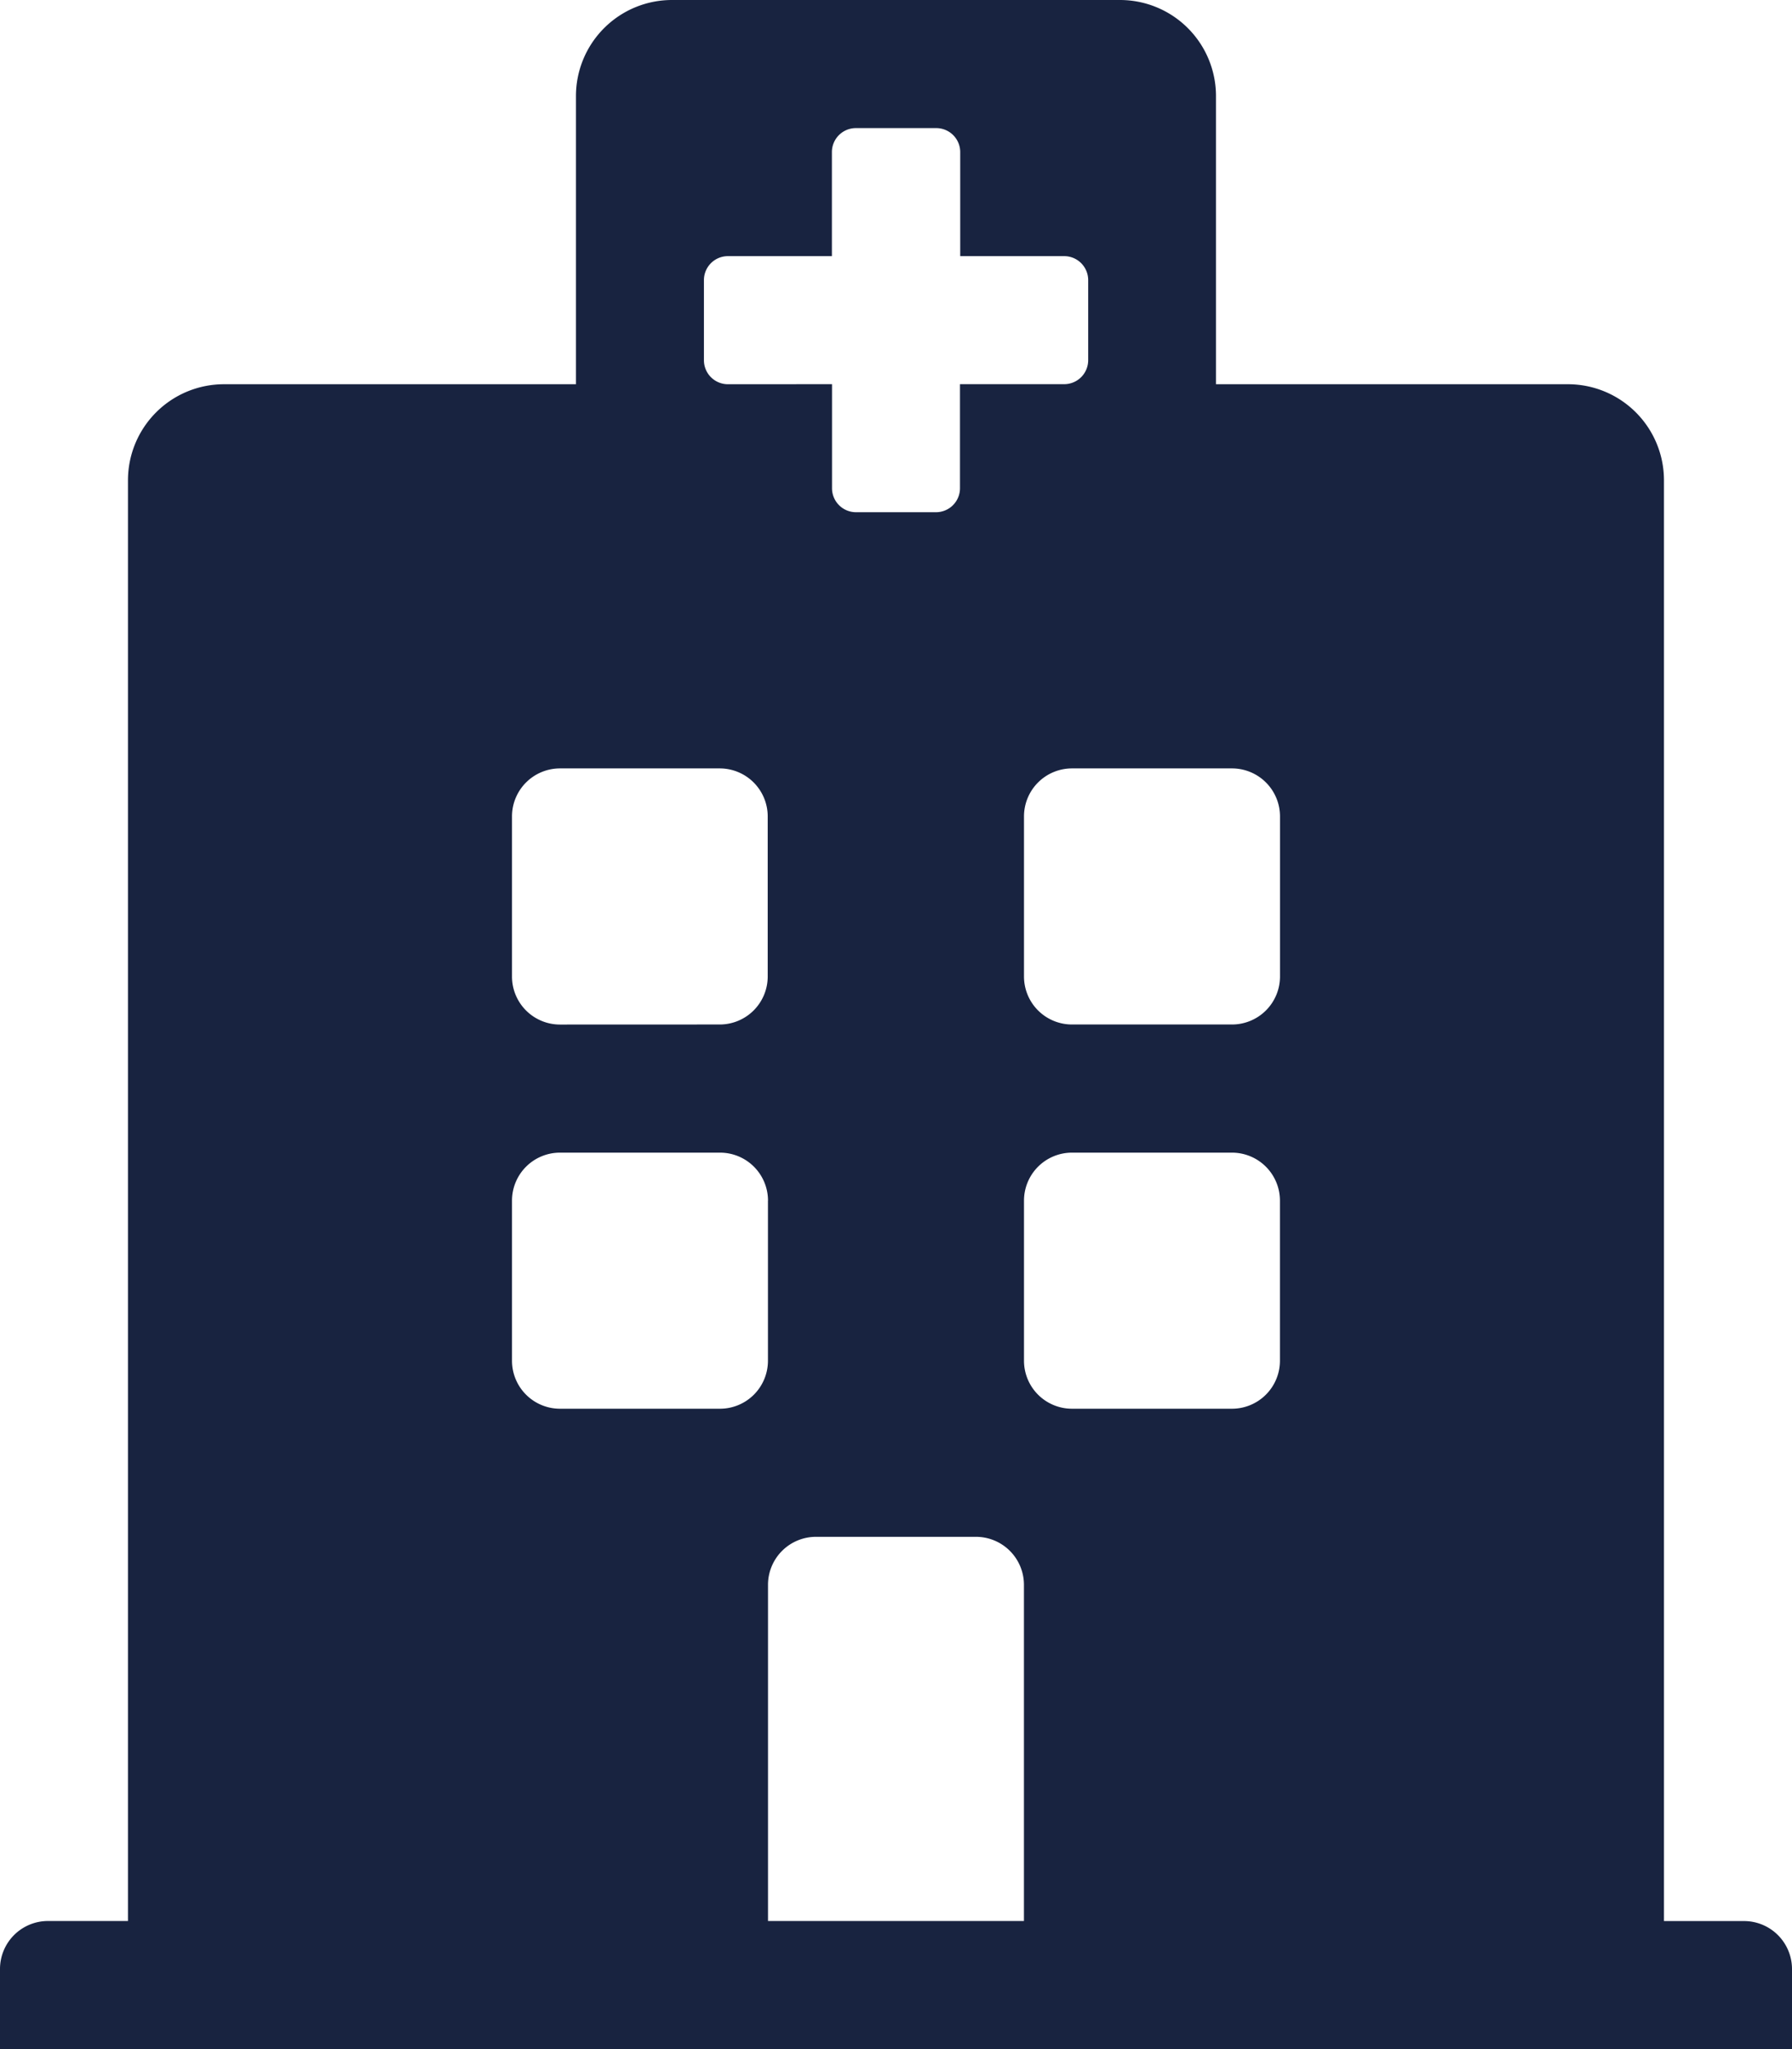 <svg xmlns="http://www.w3.org/2000/svg" width="30.625" height="35" viewBox="0 0 30.625 35"><path d="M30.625,3.008a.82.82,0,0,0-.82-.82H28.437V-22.422A1.641,1.641,0,0,0,26.8-24.062H20.781v-4.922a1.641,1.641,0,0,0-1.641-1.641H11.484a1.641,1.641,0,0,0-1.641,1.641v4.922H3.828a1.641,1.641,0,0,0-1.641,1.641V2.187H.82a.82.82,0,0,0-.82.82V4.375H30.625ZM21.055-17.5a.82.82,0,0,1,.82.82v2.734a.82.82,0,0,1-.82.82H18.32a.82.82,0,0,1-.82-.82V-16.68a.82.82,0,0,1,.82-.82ZM9.57-13.125a.82.82,0,0,1-.82-.82V-16.68a.82.82,0,0,1,.82-.82H12.3a.82.82,0,0,1,.82.82v2.734a.82.82,0,0,1-.82.82Zm7.109,8.75a.82.82,0,0,1,.82.82V2.187H13.125V-3.555a.82.82,0,0,1,.82-.82Zm4.375-6.562a.82.82,0,0,1,.82.82v2.734a.82.82,0,0,1-.82.82H18.32a.82.82,0,0,1-.82-.82v-2.734a.82.82,0,0,1,.82-.82Zm-7.93.82v2.734a.82.82,0,0,1-.82.82H9.57a.82.82,0,0,1-.82-.82v-2.734a.82.82,0,0,1,.82-.82H12.3A.82.82,0,0,1,13.125-10.117Zm-.684-13.945a.41.41,0,0,1-.41-.41V-25.84a.41.41,0,0,1,.41-.41h1.777v-1.777a.41.41,0,0,1,.41-.41H16a.41.41,0,0,1,.41.41v1.777h1.777a.41.41,0,0,1,.41.41v1.367a.41.41,0,0,1-.41.41H16.406v1.777a.41.41,0,0,1-.41.41H14.629a.41.41,0,0,1-.41-.41v-1.777Z" transform="translate(0 30.625)" fill="#182340"/></svg>